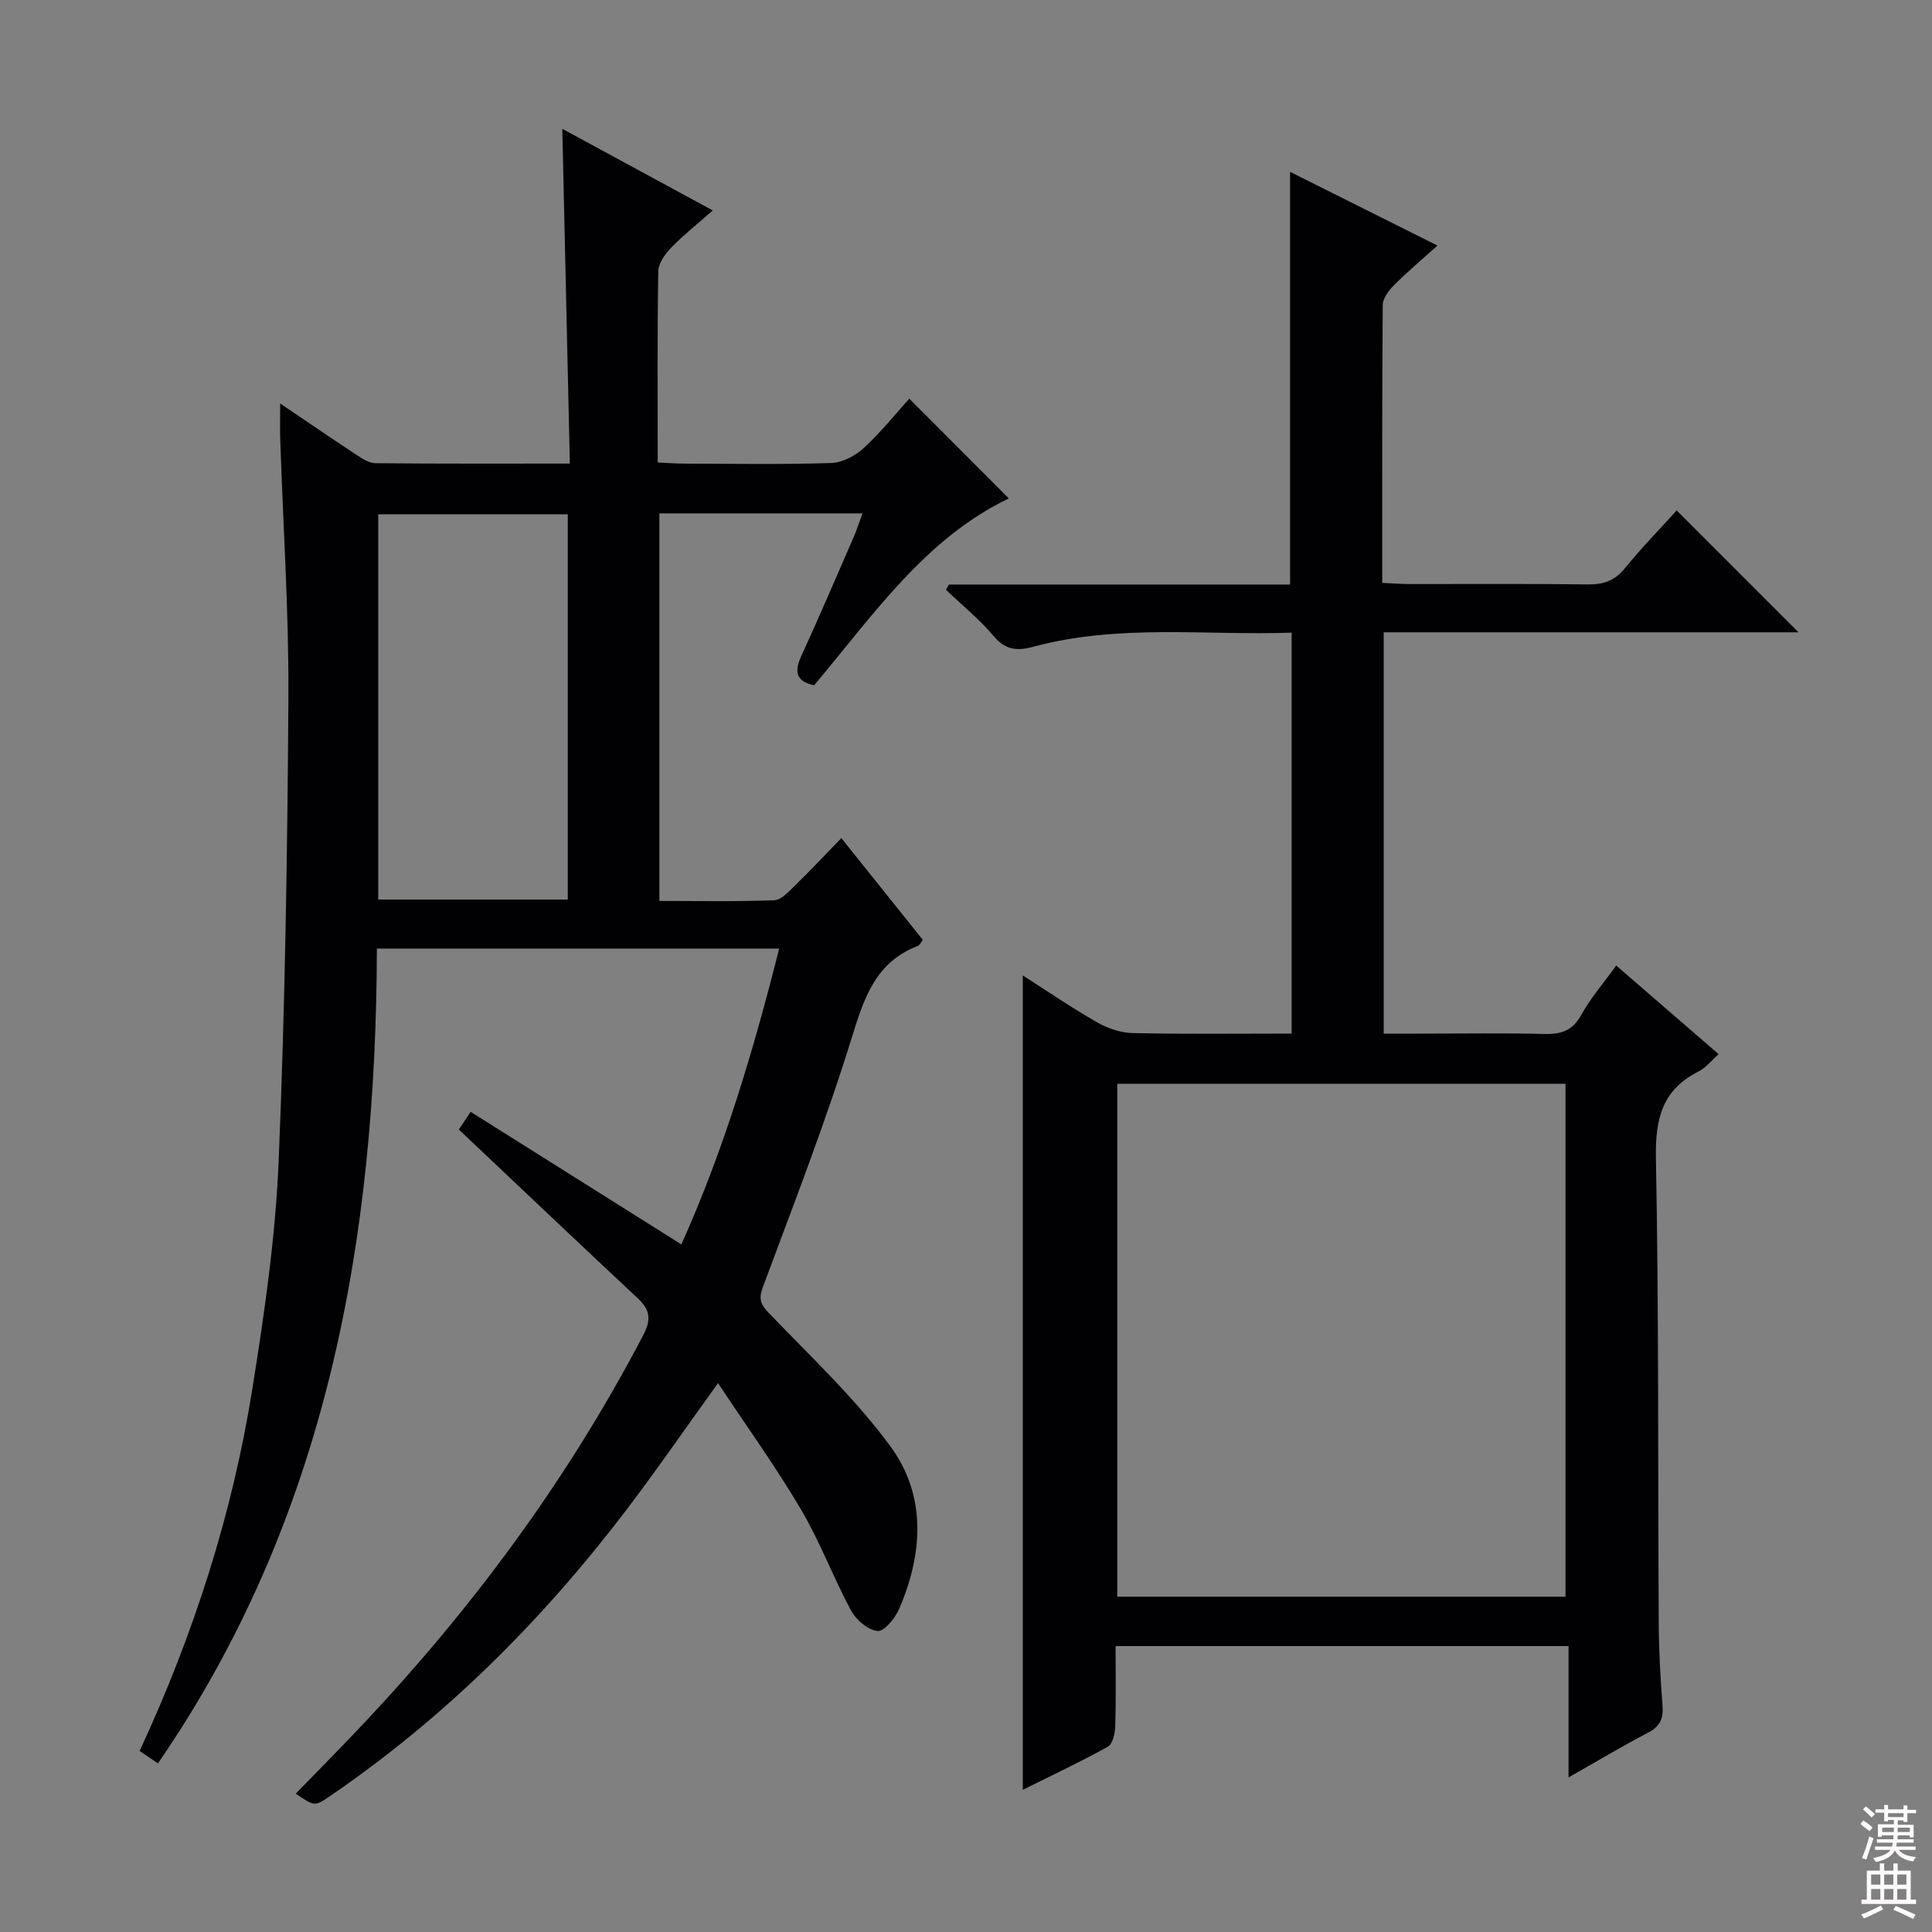<svg enable-background="new 0 0 400 400" viewBox="0 0 400 400" xmlns="http://www.w3.org/2000/svg"><rect x="0" y="0" width="400" height="400" fill="#808080" stroke="none"/><path d="m58.01 83.54c5.68 3.84 10.69 7.27 15.77 10.61 1.2.79 2.62 1.74 3.95 1.75 13.14.13 26.28.08 40.25.08-.52-23.07-1.03-45.77-1.56-69.31 10.29 5.58 20.39 11.06 31.15 16.9-3.09 2.73-6.03 5.06-8.63 7.73-1.26 1.3-2.62 3.22-2.65 4.88-.22 12.98-.12 25.97-.12 39.57 1.95.09 3.69.23 5.44.24 10.16.02 20.33.2 30.49-.13 2.29-.07 4.95-1.47 6.7-3.07 3.52-3.23 6.53-7.01 9.46-10.25 6.99 7.01 13.77 13.8 20.61 20.65-17.3 8.28-28.06 24.15-40.31 38.68-3.74-.77-4.16-2.76-2.66-6.05 3.73-8.16 7.27-16.4 10.85-24.63.64-1.48 1.13-3.03 1.82-4.9-14.22 0-27.97 0-42.05 0v80.24c7.88 0 15.82.16 23.75-.14 1.49-.06 3.05-1.81 4.32-3.05 3.21-3.12 6.27-6.39 9.6-9.82 5.87 7.33 11.36 14.18 16.87 21.07-.41.52-.63 1.1-1.02 1.25-8.77 3.36-11.14 10.75-13.7 19.02-5.38 17.41-12.01 34.45-18.37 51.55-.93 2.5-.57 3.57 1.21 5.43 8.61 8.98 17.81 17.59 25.14 27.56 7.52 10.22 6.8 22.22 1.83 33.72-.83 1.92-3.09 4.7-4.45 4.56-1.99-.2-4.45-2.28-5.49-4.22-3.7-6.86-6.43-14.26-10.38-20.95-5.2-8.81-11.2-17.14-17.17-26.15-6.87 9.53-12.89 18.27-19.31 26.69-17.29 22.65-37.28 42.55-60.86 58.7-3.35 2.3-3.38 2.26-7.26-.4 4.28-4.4 8.55-8.71 12.72-13.11 23.41-24.62 43.46-51.65 59.23-81.82 1.71-3.27 1.41-5.25-1.15-7.63-12.27-11.47-24.44-23.04-37.03-34.93.46-.69 1.23-1.85 2.44-3.67 14.58 9.17 28.89 18.17 43.63 27.45 8.78-19.52 14.91-40.03 20.25-61.25-27.98 0-55.26 0-83.29 0-.18 60.16-10.24 117.71-45.33 168.7-1.3-.88-2.48-1.69-3.79-2.57 11.17-24.1 19.21-49.03 23.35-75.05 2.48-15.57 4.77-31.28 5.43-47.01 1.33-31.92 1.82-63.88 2.02-95.83.11-17.78-1.09-35.57-1.68-53.36-.09-2.27-.02-4.56-.02-7.73zm59.54 102.7c0-26.77 0-53.18 0-79.77-13.3 0-26.32 0-39.24 0v79.77z" fill="#010103"/><path d="m211.76 370.56c0-56.34 0-112.26 0-168.6 5.1 3.25 10.13 6.7 15.42 9.72 2.18 1.25 4.88 2.16 7.36 2.21 10.82.24 21.65.1 32.88.1 0-27.61 0-54.98 0-83-17.89.6-35.86-1.86-53.49 2.92-3.37.91-5.77.67-8.21-2.22-2.94-3.49-6.55-6.41-9.87-9.58.21-.36.41-.73.62-1.09h70.63c0-28.7 0-56.91 0-85.44 9.77 4.89 19.81 9.91 30.51 15.26-3.32 2.99-6.31 5.51-9.06 8.27-1.07 1.07-2.26 2.68-2.27 4.05-.15 18.98-.1 37.96-.1 57.52 2.02.09 3.77.24 5.52.24 12.33.02 24.66-.09 36.99.08 3.25.04 5.61-.74 7.73-3.35 3.45-4.26 7.31-8.19 10.72-11.97 8.4 8.4 16.7 16.7 25.22 25.23-28.48 0-57.02 0-85.88 0v83.09h8.16c8.33 0 16.67-.14 24.99.07 3.47.09 5.89-.58 7.73-3.9 1.97-3.57 4.71-6.72 7.26-10.27 7.08 6.12 13.98 12.1 21.2 18.35-1.5 1.33-2.63 2.82-4.14 3.58-7.57 3.8-8.99 9.84-8.84 17.96.61 31.98.4 63.98.58 95.97.03 5.82.34 11.64.79 17.44.21 2.69-.57 4.26-3.01 5.54-5.27 2.75-10.38 5.81-16.45 9.25 0-9.49 0-18.16 0-27.19-31.58 0-62.46 0-93.78 0 0 5.68.1 11.14-.07 16.6-.05 1.46-.52 3.67-1.52 4.23-5.75 3.19-11.75 6.01-17.62 8.93zm112.36-39.98c0-35.58 0-70.92 0-106.2-31.22 0-61.98 0-92.8 0v106.2z" fill="#010103"/><g fill="#fcfafa"><path d="m385.2 377.6.6-.7c.6.4 1.3.9 1.9 1.5l-.6.7c-.8-.5-1.4-1-1.9-1.5zm.3 7.1c.6-1.4 1.1-2.9 1.5-4.5.3.1.6.3.9.4-.5 1.4-1 2.9-1.5 4.4zm.2-10.1.6-.6c.7.5 1.3 1.1 1.9 1.6l-.7.7c-.6-.6-1.2-1.2-1.8-1.7zm8.4-.8h.8v.9h1.8v.7h-1.8v1.8h-.8v-.3h-1.2v.9h3.3v2.6h-.8v-.4h-2.5c0 .3 0 .6-.1.8h3.4v.7h-3.5c0 .3-.1.6-.1.8h4v.7h-3.5c.7.9 1.9 1.3 3.6 1.5-.2.2-.4.5-.6.9-1.9-.3-3.2-1.1-3.8-2.3-.5 1.1-1.8 2-3.9 2.4-.2-.3-.4-.5-.6-.8 1.9-.4 3.1-.9 3.6-1.7h-3.2v-.7h3.5c.1-.2.1-.5.2-.8h-3.3v-.7h3.4c0-.2 0-.5 0-.8h-2.4v.3h-.8v-2.6h3.3v-.9h-1.2v.3h-.8v-1.8h-1.8v-.7h1.8v-.9h.8v.9h3.2zm-4.4 5.5h2.4c0-.3 0-.6 0-.9h-2.4zm1.2-3.1h3.2v-.8h-3.2zm4.4 2.2h-2.4v.9h2.5v-.9z"/><path d="m389.2 385.8h.9v1.5h1.9v-1.5h.9v1.5h2.7v6h1.1v.9h-11.3v-.9h1.1v-6h2.7zm.2 8.7.5.8c-1.2.6-2.5 1.3-4 1.9-.2-.3-.3-.6-.6-.8 1.6-.6 3-1.3 4.1-1.9zm-2-4.3h1.9v-2.1h-1.9zm0 3.1h1.9v-2.2h-1.9zm2.7-3.1h1.9v-2.1h-1.9zm0 3.1h1.9v-2.2h-1.9zm2.4 1.3c1.4.6 2.7 1.2 4.1 1.8l-.5.9c-1.5-.7-2.8-1.4-4.1-1.9zm2.2-6.5h-1.9v2.1h1.9zm-1.9 5.2h1.9v-2.2h-1.9z"/></g></svg>
